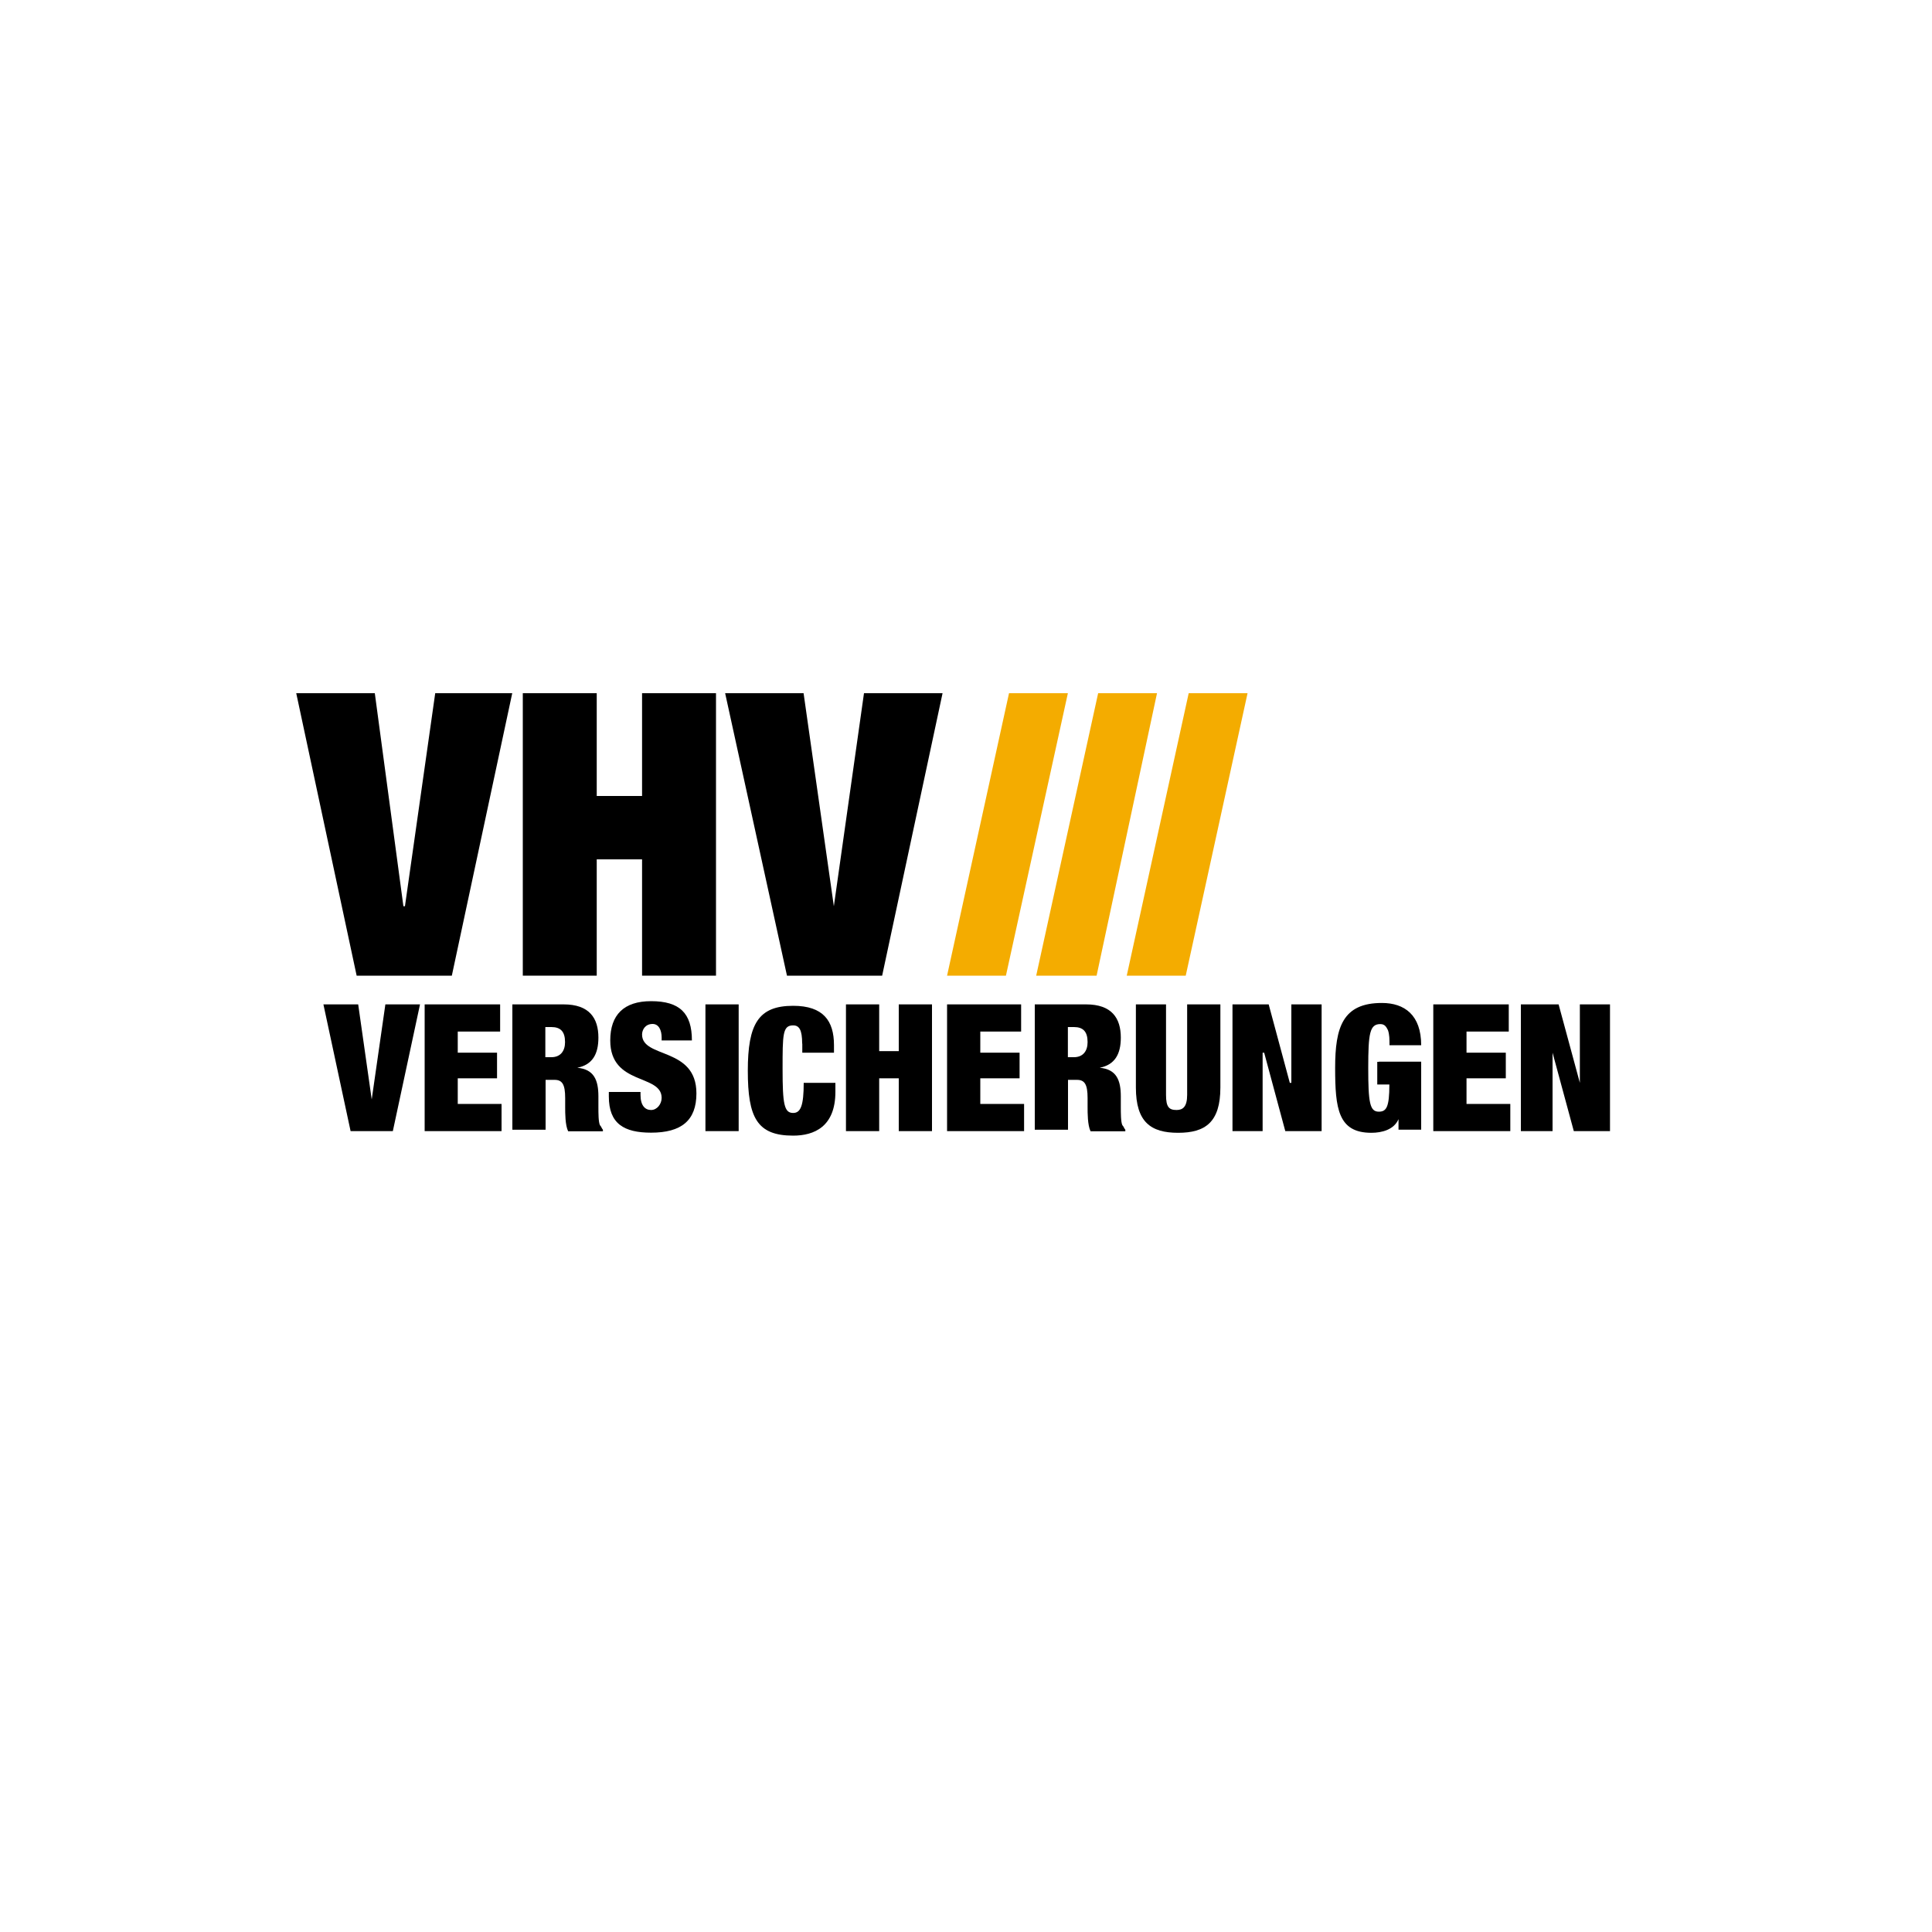 <?xml version="1.0" encoding="UTF-8"?>
<svg id="Ebene_1" data-name="Ebene 1" xmlns="http://www.w3.org/2000/svg" viewBox="0 0 150 150">
  <defs>
    <style>
      .cls-1 {
        fill: #f4ac00;
      }
    </style>
  </defs>
  <g>
    <polygon points="23 53.82 29.1 53.82 31.32 70.36 31.44 70.36 33.79 53.82 39.77 53.82 35.08 75.75 27.69 75.75 23 53.82"/>
    <polygon points="40.59 53.82 46.33 53.82 46.33 61.8 49.85 61.8 49.85 53.82 55.59 53.82 55.59 75.75 49.85 75.75 49.85 66.72 46.33 66.72 46.33 75.75 40.59 75.75 40.59 53.82"/>
    <polygon points="56.3 53.82 62.39 53.82 64.74 70.36 64.74 70.36 67.08 53.82 73.18 53.82 68.49 75.75 61.1 75.75 56.3 53.82"/>
  </g>
  <g>
    <polygon points="25.11 77.98 27.81 77.98 28.86 85.36 28.86 85.36 29.92 77.98 32.61 77.98 30.5 87.82 27.22 87.82 25.11 77.98"/>
    <polygon points="32.97 77.98 38.83 77.98 38.83 80.09 35.54 80.09 35.54 81.73 38.59 81.73 38.59 83.72 35.54 83.72 35.54 85.71 38.94 85.71 38.94 87.82 32.97 87.82 32.97 77.98"/>
    <path d="M39.77,77.98h3.99c1.99,0,2.7,1.06,2.7,2.58,0,1.29-.47,2.11-1.64,2.34h0c1.29.12,1.64.94,1.64,2.23v.82c0,.47,0,1.17.12,1.41.12.12.12.23.23.35v.12h-2.7c-.23-.47-.23-1.41-.23-1.88v-.7c0-1.06-.23-1.41-.82-1.41h-.7v3.87h-2.58v-9.73h0ZM42.34,82.08h.47c.7,0,1.06-.47,1.06-1.17,0-.82-.35-1.17-1.06-1.17h-.47v2.34h0Z"/>
    <path d="M51.37,80.79v-.23c0-.59-.23-1.06-.7-1.06-.59,0-.82.47-.82.82,0,1.88,4.22.94,4.22,4.57,0,2.11-1.17,3.05-3.52,3.05-2.11,0-3.28-.7-3.28-2.81v-.35h2.46v.23c0,.82.35,1.17.82,1.17s.82-.47.82-.94c0-1.88-3.99-.94-3.99-4.46,0-1.99,1.06-3.05,3.17-3.05,2.23,0,3.17.94,3.17,3.05h-2.34Z"/>
    <polygon points="54.77 77.98 57.35 77.98 57.35 87.82 54.77 87.82 54.77 77.98"/>
    <path d="M62.28,81.02c0-1.06-.23-1.41-.7-1.41-.82,0-.82.7-.82,3.4s.12,3.4.82,3.4c.59,0,.82-.59.82-2.34h2.46v.7c0,2.7-1.64,3.4-3.28,3.4-2.81,0-3.52-1.41-3.52-5.04s.82-5.04,3.52-5.04c2.34,0,3.17,1.17,3.17,3.05v.59h-2.46v-.7h0Z"/>
    <polygon points="65.68 77.98 68.26 77.98 68.26 81.61 69.78 81.61 69.78 77.98 72.36 77.98 72.36 87.82 69.78 87.82 69.78 83.72 68.26 83.72 68.26 87.82 65.68 87.82 65.68 77.98"/>
    <polygon points="73.53 77.98 79.28 77.98 79.28 80.09 76.11 80.09 76.11 81.73 79.16 81.73 79.16 83.72 76.11 83.72 76.11 85.71 79.51 85.71 79.51 87.82 73.53 87.82 73.53 77.98"/>
    <path d="M80.33,77.98h3.99c1.99,0,2.7,1.06,2.7,2.58,0,1.29-.47,2.11-1.64,2.34h0c1.29.12,1.64.94,1.64,2.23v.82c0,.47,0,1.17.12,1.41.12.12.12.23.23.35v.12h-2.7c-.23-.47-.23-1.41-.23-1.88v-.7c0-1.06-.23-1.41-.82-1.41h-.7v3.87h-2.58v-9.73h0ZM82.91,82.08h.47c.7,0,1.06-.47,1.06-1.17,0-.82-.35-1.17-1.06-1.17h-.47v2.34h0Z"/>
    <path d="M90.53,77.98v7.03c0,.94.23,1.17.82,1.17.47,0,.82-.23.82-1.17v-7.03h2.58v6.45c0,2.7-1.17,3.52-3.28,3.52s-3.28-.82-3.28-3.52v-6.45h2.34Z"/>
    <polygon points="95.69 77.98 98.5 77.98 100.14 84.07 100.26 84.07 100.26 77.98 102.61 77.98 102.61 87.82 99.79 87.82 98.15 81.73 98.03 81.73 98.03 87.82 95.69 87.82 95.69 77.98"/>
    <path d="M107.06,82.43h3.28v5.28h-1.76v-.82h0c-.35.82-1.29,1.06-2.11,1.06-2.58,0-2.81-1.88-2.81-5.04s.59-5.04,3.63-5.04c1.76,0,3.05.94,3.05,3.28h-2.46c0-.47,0-.82-.12-1.17-.12-.23-.23-.47-.59-.47-.82,0-.94.7-.94,3.4s.12,3.4.82,3.4c.59,0,.82-.35.82-2.11h-.94v-1.76h.12Z"/>
    <polygon points="111.28 77.98 117.14 77.98 117.14 80.09 113.86 80.09 113.86 81.73 116.91 81.73 116.91 83.72 113.86 83.72 113.86 85.71 117.26 85.71 117.26 87.82 111.28 87.82 111.28 77.98"/>
    <polygon points="118.08 77.98 121.01 77.98 122.66 84.07 122.66 84.07 122.66 77.98 125 77.98 125 87.82 122.19 87.82 120.54 81.73 120.54 81.73 120.54 87.82 118.08 87.82 118.08 77.98"/>
  </g>
  <g>
    <polygon class="cls-1" points="73.53 75.75 78.1 75.75 82.91 53.82 78.34 53.82 73.53 75.75"/>
    <polygon class="cls-1" points="80.45 75.75 85.14 75.75 89.83 53.82 85.26 53.82 80.45 75.75"/>
    <polygon class="cls-1" points="87.48 75.75 92.06 75.75 96.86 53.82 92.29 53.82 87.48 75.75"/>
  </g>
</svg>
